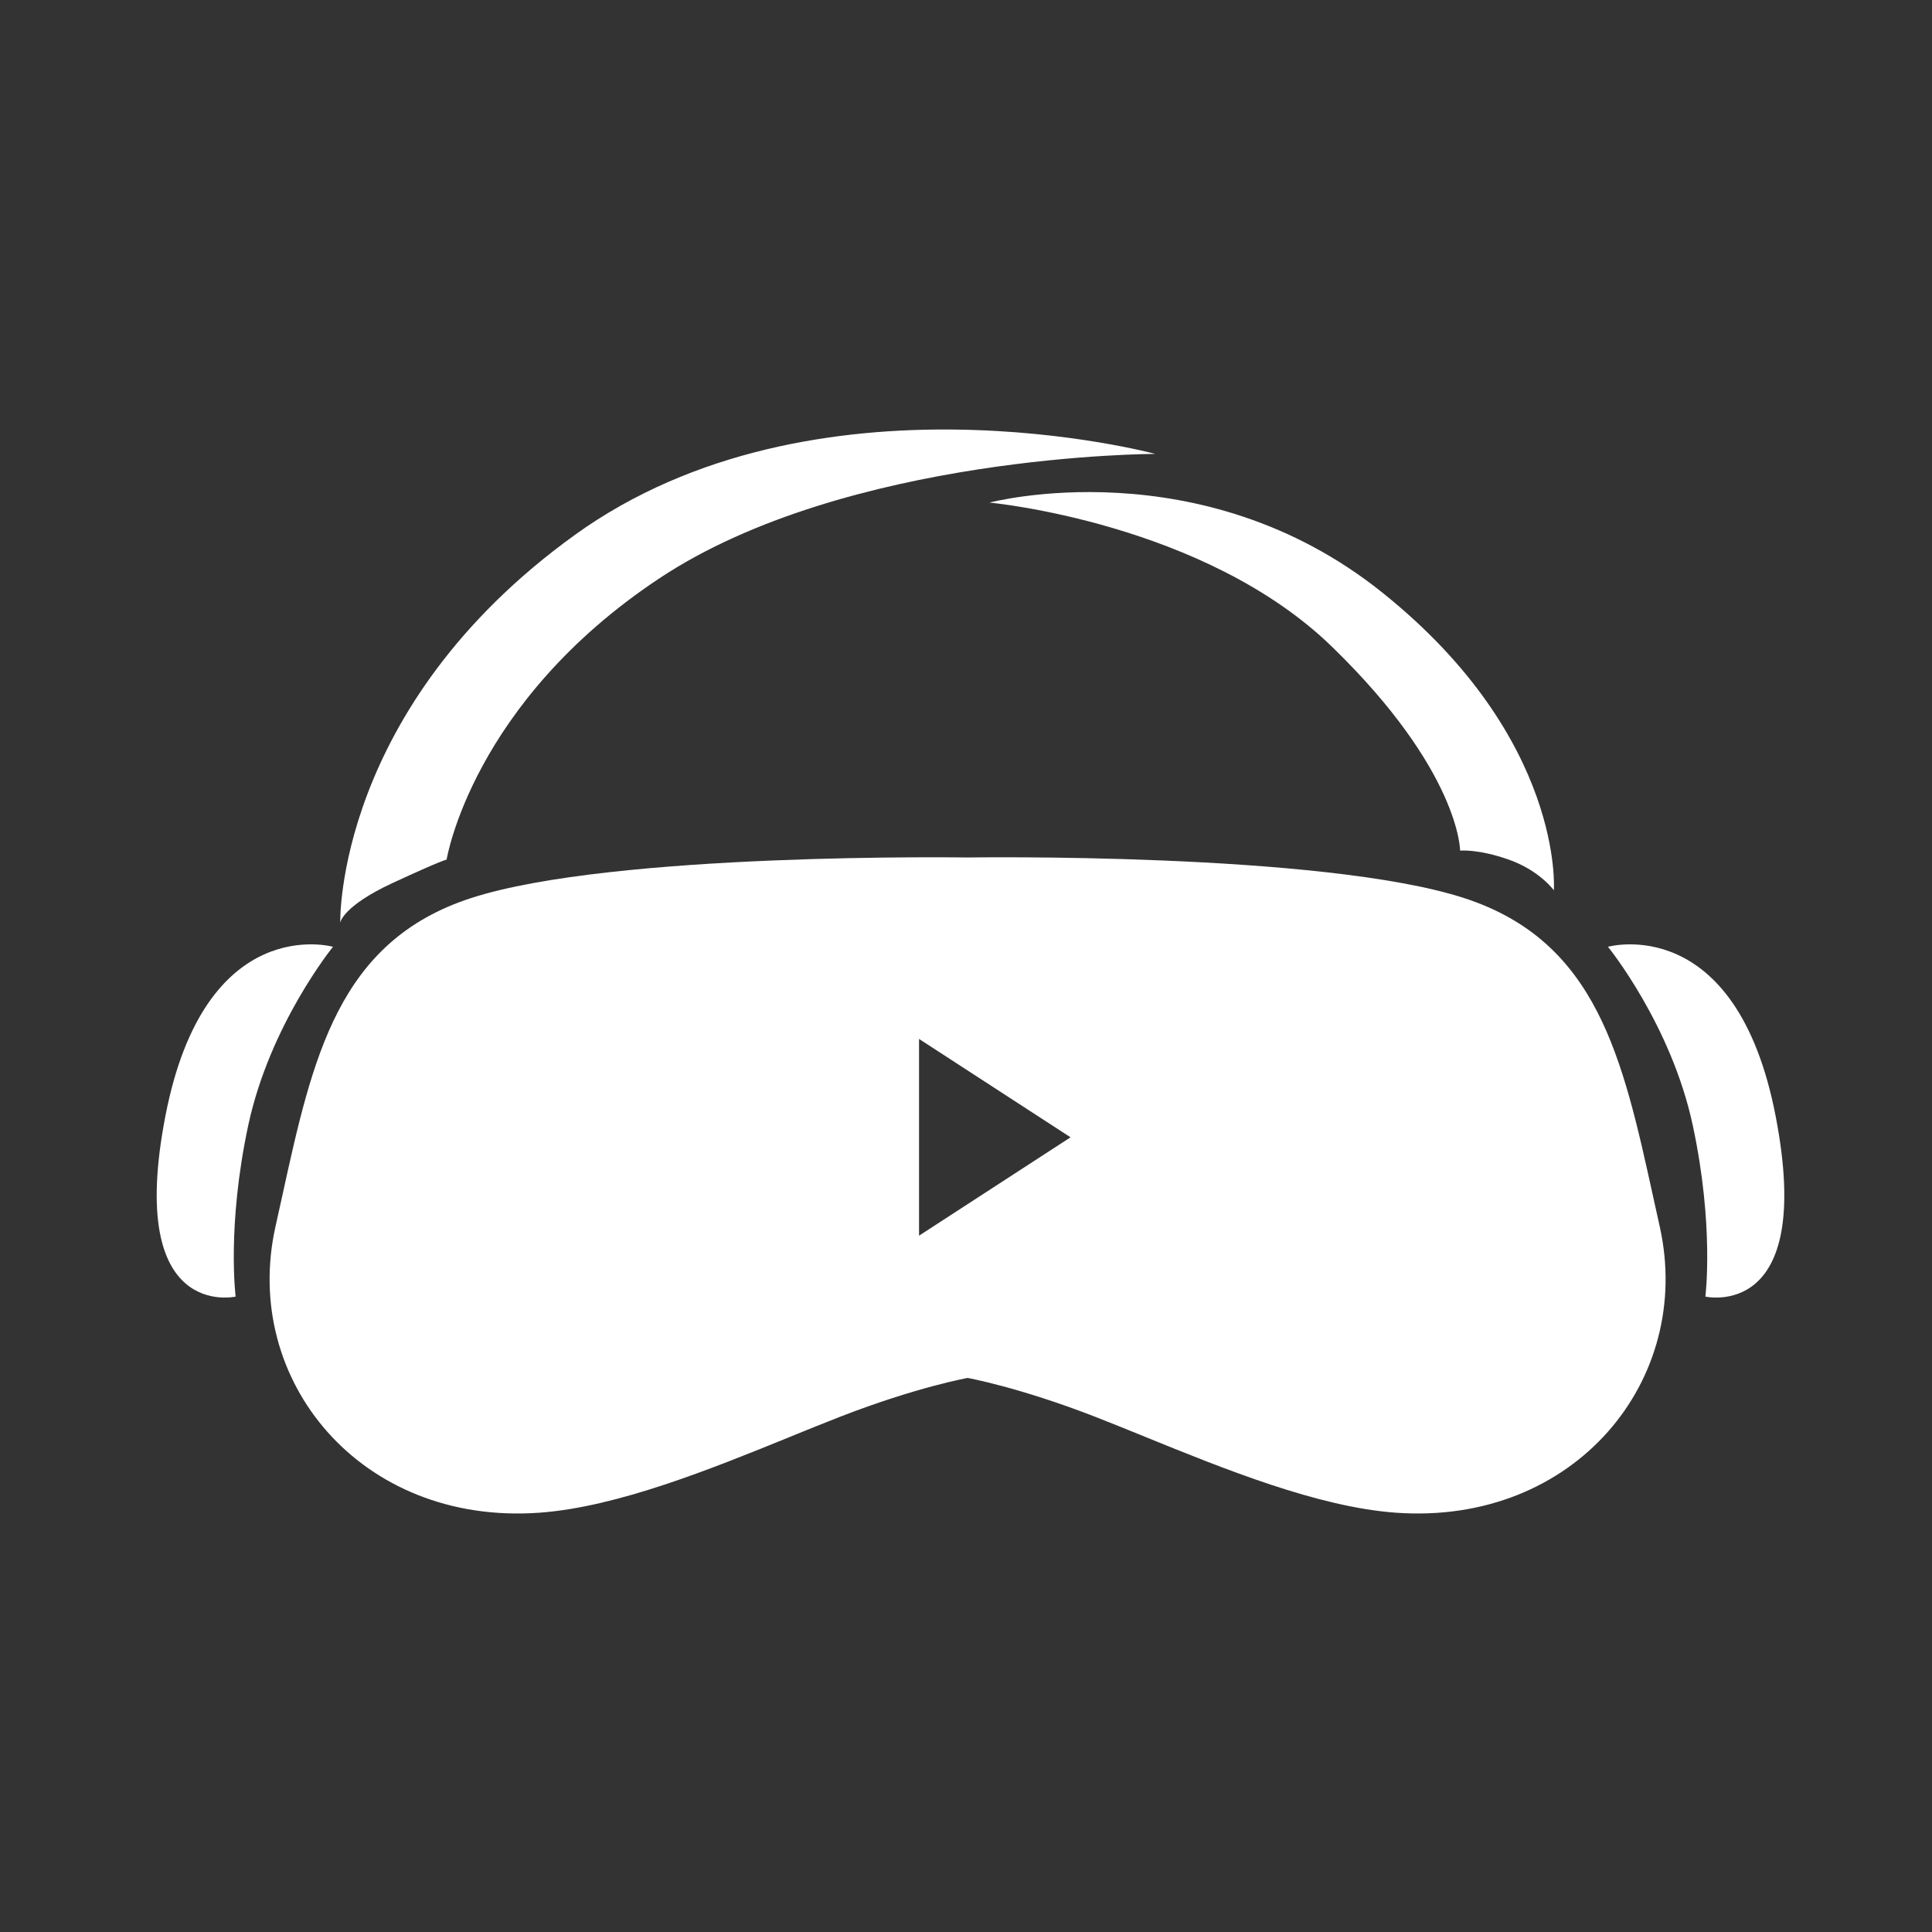 <svg width="36" height="36" viewBox="0 0 36 36" fill="none" xmlns="http://www.w3.org/2000/svg">
<rect x="0" y="0" width="36" height="36" fill="#333333" stroke="none"/>
<path d="M10.708 9.97C15.177 6.744 21.527 8.458 21.527 8.458C21.527 8.458 15.782 8.458 12.287 10.776C8.793 13.094 8.322 16.018 8.322 16.018C8.322 16.018 8.255 16.018 7.314 16.454C6.374 16.891 6.34 17.194 6.34 17.194C6.34 17.194 6.239 13.195 10.708 9.97Z" fill="white"/>
<path d="M25.762 11.045C29.156 13.766 28.954 16.589 28.954 16.589C28.954 16.589 28.686 16.219 28.114 16.018C27.543 15.816 27.207 15.85 27.207 15.85C27.207 15.85 27.207 14.371 24.822 12.053C22.436 9.734 18.438 9.365 18.438 9.365C18.438 9.365 22.369 8.323 25.762 11.045Z" fill="white"/>
<path d="M3.081 20.8C2.341 24.631 4.391 24.16 4.391 24.16C4.391 24.16 4.223 22.85 4.626 20.968C5.029 19.087 6.205 17.642 6.205 17.642C6.205 17.642 3.82 16.97 3.081 20.8Z" fill="white"/>
<path d="M33.087 20.8C33.827 24.631 31.777 24.16 31.777 24.16C31.777 24.16 31.945 22.85 31.542 20.968C31.139 19.087 29.962 17.642 29.962 17.642C29.962 17.642 32.348 16.97 33.087 20.8Z" fill="white"/>
<path fill-rule="evenodd" clip-rule="evenodd" d="M27.281 16.734C24.633 15.875 18.03 15.978 18.03 15.978C18.03 15.978 11.426 15.875 8.778 16.734C6.3 17.539 5.826 19.699 5.253 22.313C5.213 22.492 5.174 22.673 5.133 22.856C4.495 25.711 6.715 28.427 10.051 28.187C11.504 28.082 13.252 27.371 14.726 26.772L14.726 26.772L14.726 26.772L14.726 26.771C15.052 26.639 15.364 26.512 15.657 26.398C17.081 25.845 18.03 25.676 18.03 25.676C18.03 25.676 18.978 25.845 20.403 26.398C20.695 26.512 21.008 26.639 21.333 26.771L21.333 26.772L21.334 26.772C22.808 27.371 24.555 28.082 26.009 28.187C29.345 28.427 31.564 25.711 30.927 22.856C30.886 22.675 30.847 22.495 30.808 22.318L30.807 22.314L30.807 22.313C30.233 19.699 29.759 17.539 27.281 16.734ZM17.125 23.025L19.948 21.192L17.125 19.359V23.025Z" fill="white"/>
</svg>
